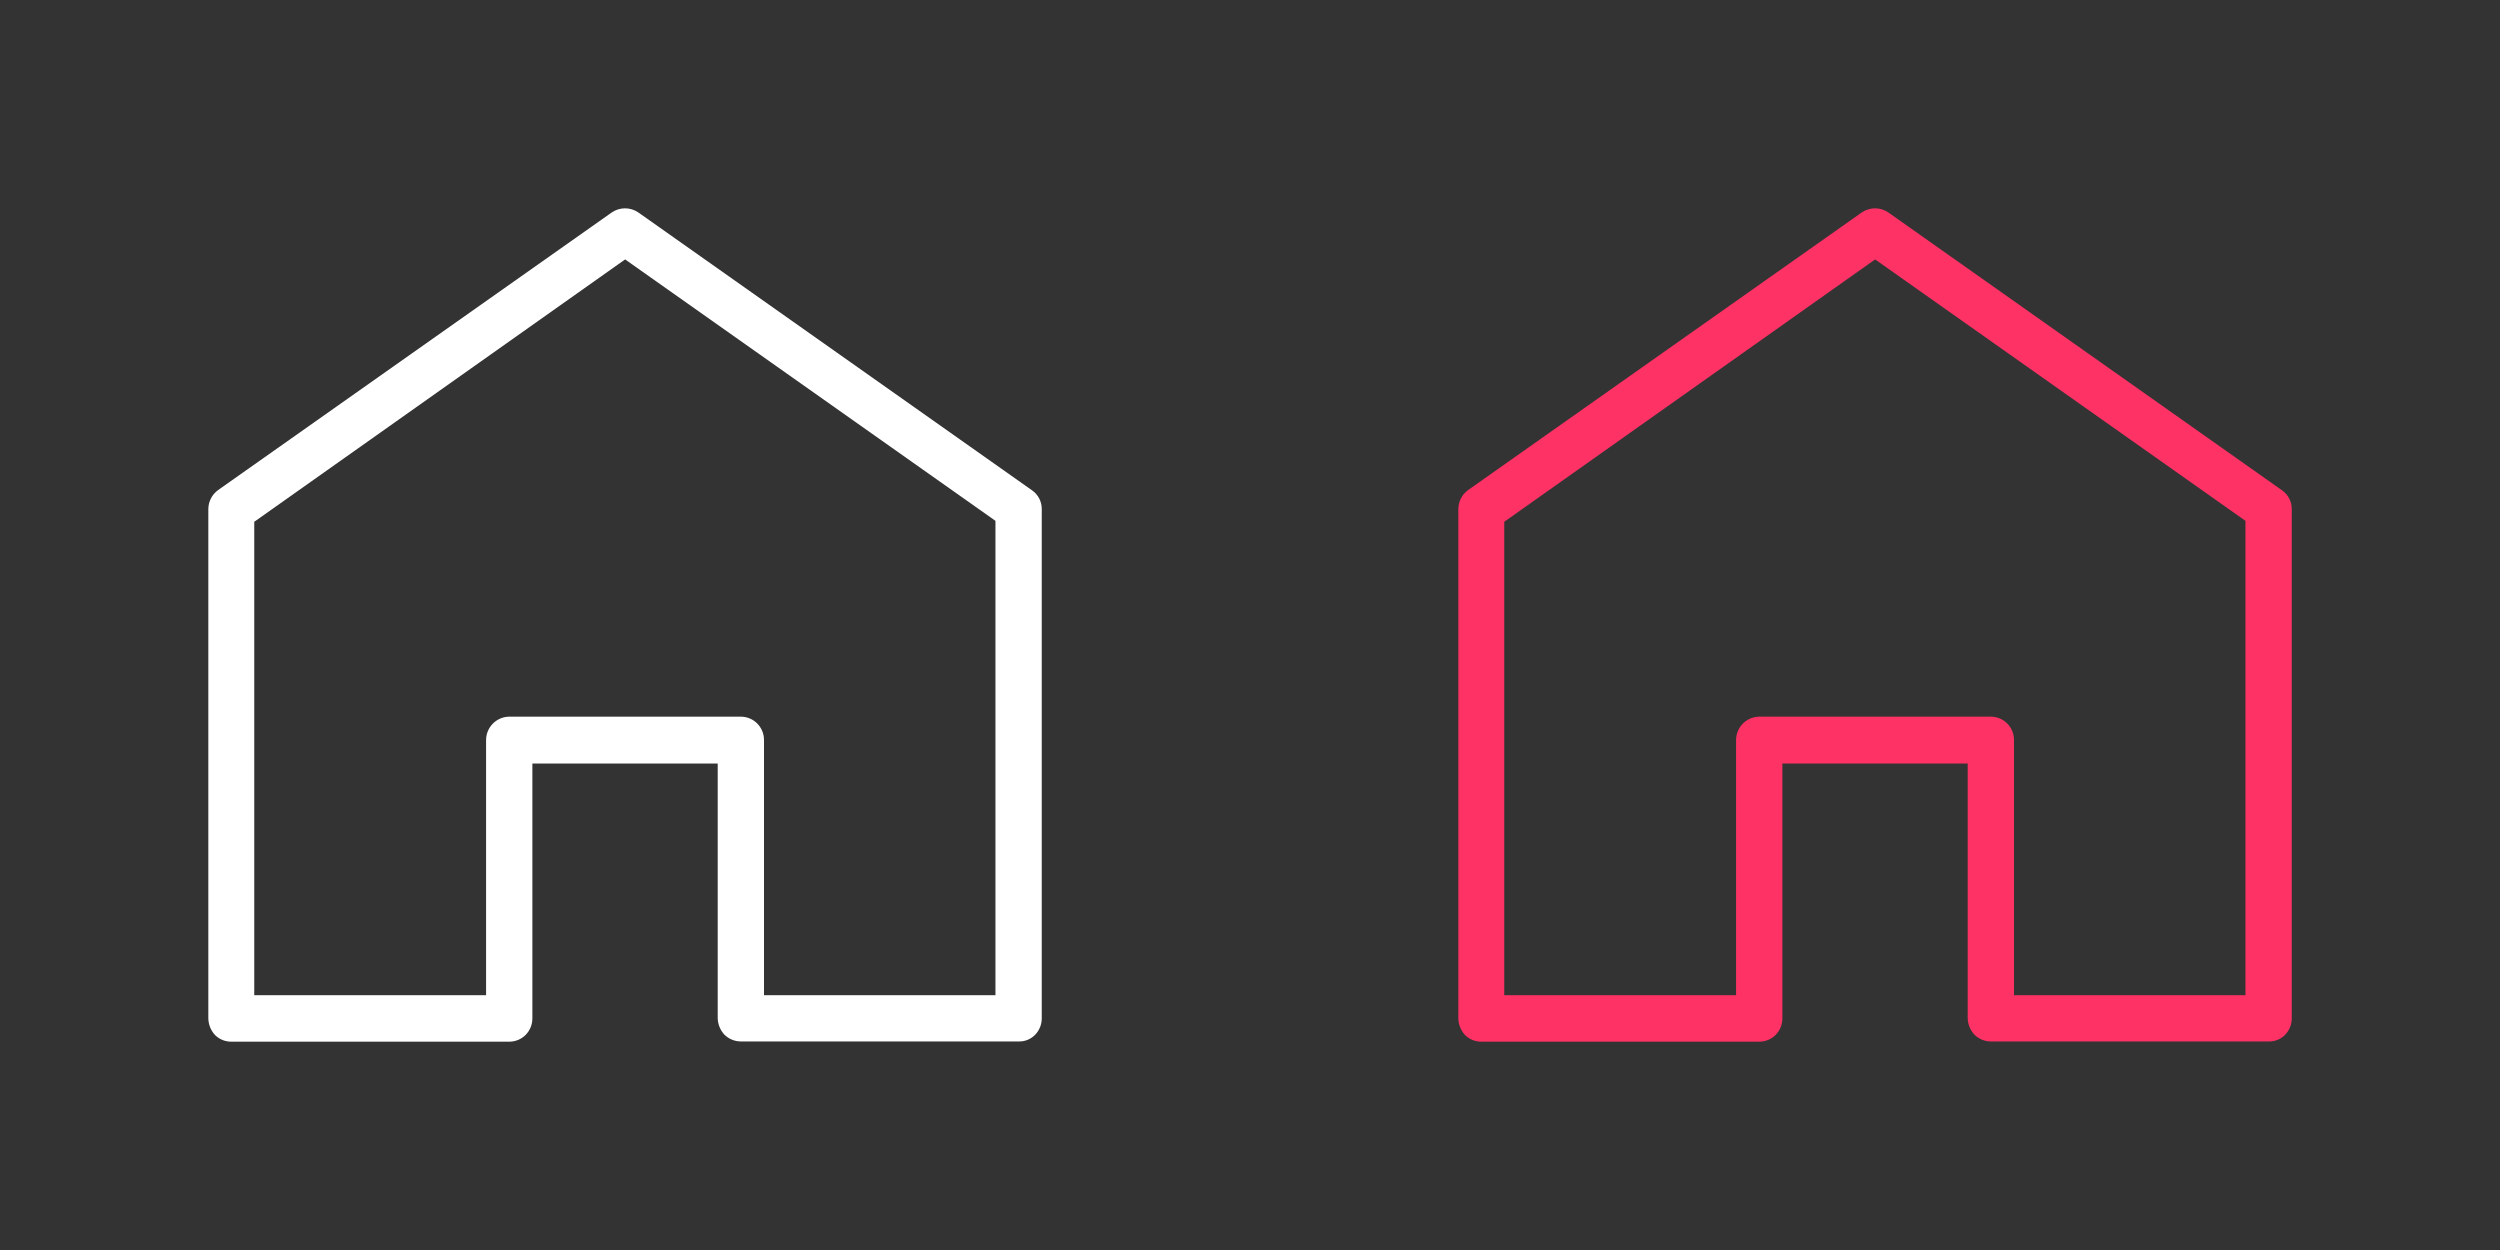 <?xml version="1.0" encoding="UTF-8"?>
<svg width="60px" height="30px" viewBox="0 0 60 30" version="1.1" xmlns="http://www.w3.org/2000/svg" xmlns:xlink="http://www.w3.org/1999/xlink">
    <rect x="0" y="0" width="60" height="30" fill="#333333" stroke="none"/>
    <title>ico_bottom-navigation_tabs_home</title>
    <g id="🧫-Symbols" stroke="none" stroke-width="1" fill="none" fill-rule="evenodd">
        <g id="ico_bottom-navigation_tabs_home">
            <rect id="Rectangle" x="0" y="0" width="30" height="30"></rect>
            <path d="M18.336,23.884 L23.891,23.884 L23.891,12.5 L15.003,6.226 L6.102,12.523 L6.102,23.884 L11.666,23.884 L11.666,17.772 C11.661,17.465 11.903,17.21 12.21,17.2 L17.779,17.2 C18.087,17.2 18.336,17.45 18.336,17.758 L18.336,23.884 Z M24.449,24.995 L17.779,24.995 C17.632,24.994 17.492,24.936 17.387,24.833 C17.287,24.726 17.229,24.585 17.225,24.438 L17.225,18.325 L12.777,18.325 L12.777,24.442 C12.777,24.59 12.719,24.732 12.615,24.838 C12.511,24.942 12.37,25 12.224,25 L5.558,25 C5.414,25.003 5.276,24.949 5.171,24.851 C5.064,24.742 5.003,24.595 5,24.442 L5,12.212 C5.003,12.034 5.089,11.867 5.234,11.762 L14.679,5.101 C14.873,4.966 15.129,4.966 15.323,5.101 L24.768,11.767 C24.916,11.869 25.003,12.037 25.002,12.217 L25.002,24.442 C25.002,24.59 24.944,24.732 24.84,24.838 C24.737,24.942 24.596,24.999 24.449,24.995 Z" id="Shape" fill="#FFFFFF" fill-rule="nonzero"></path>
            <rect id="Rectangle" x="30" y="0" width="30" height="30"></rect>
            <path d="M48.336,23.884 L53.891,23.884 L53.891,12.5 L45.003,6.226 L36.102,12.523 L36.102,23.884 L41.666,23.884 L41.666,17.772 C41.661,17.465 41.903,17.21 42.21,17.2 L47.779,17.2 C48.087,17.2 48.336,17.45 48.336,17.758 L48.336,23.884 Z M54.449,24.995 L47.779,24.995 C47.632,24.994 47.492,24.936 47.387,24.833 C47.287,24.726 47.229,24.585 47.225,24.438 L47.225,18.325 L42.777,18.325 L42.777,24.442 C42.777,24.59 42.719,24.732 42.615,24.838 C42.511,24.942 42.37,25 42.224,25 L35.558,25 C35.414,25.003 35.276,24.949 35.171,24.851 C35.064,24.742 35.003,24.595 35,24.442 L35,12.212 C35.003,12.034 35.089,11.867 35.234,11.762 L44.679,5.101 C44.873,4.966 45.129,4.966 45.323,5.101 L54.768,11.767 C54.916,11.869 55.003,12.037 55.002,12.217 L55.002,24.442 C55.002,24.59 54.944,24.732 54.84,24.838 C54.737,24.942 54.596,24.999 54.449,24.995 Z" id="Shape" fill="#FF3266" fill-rule="nonzero"></path>
        </g>
    </g>
</svg>